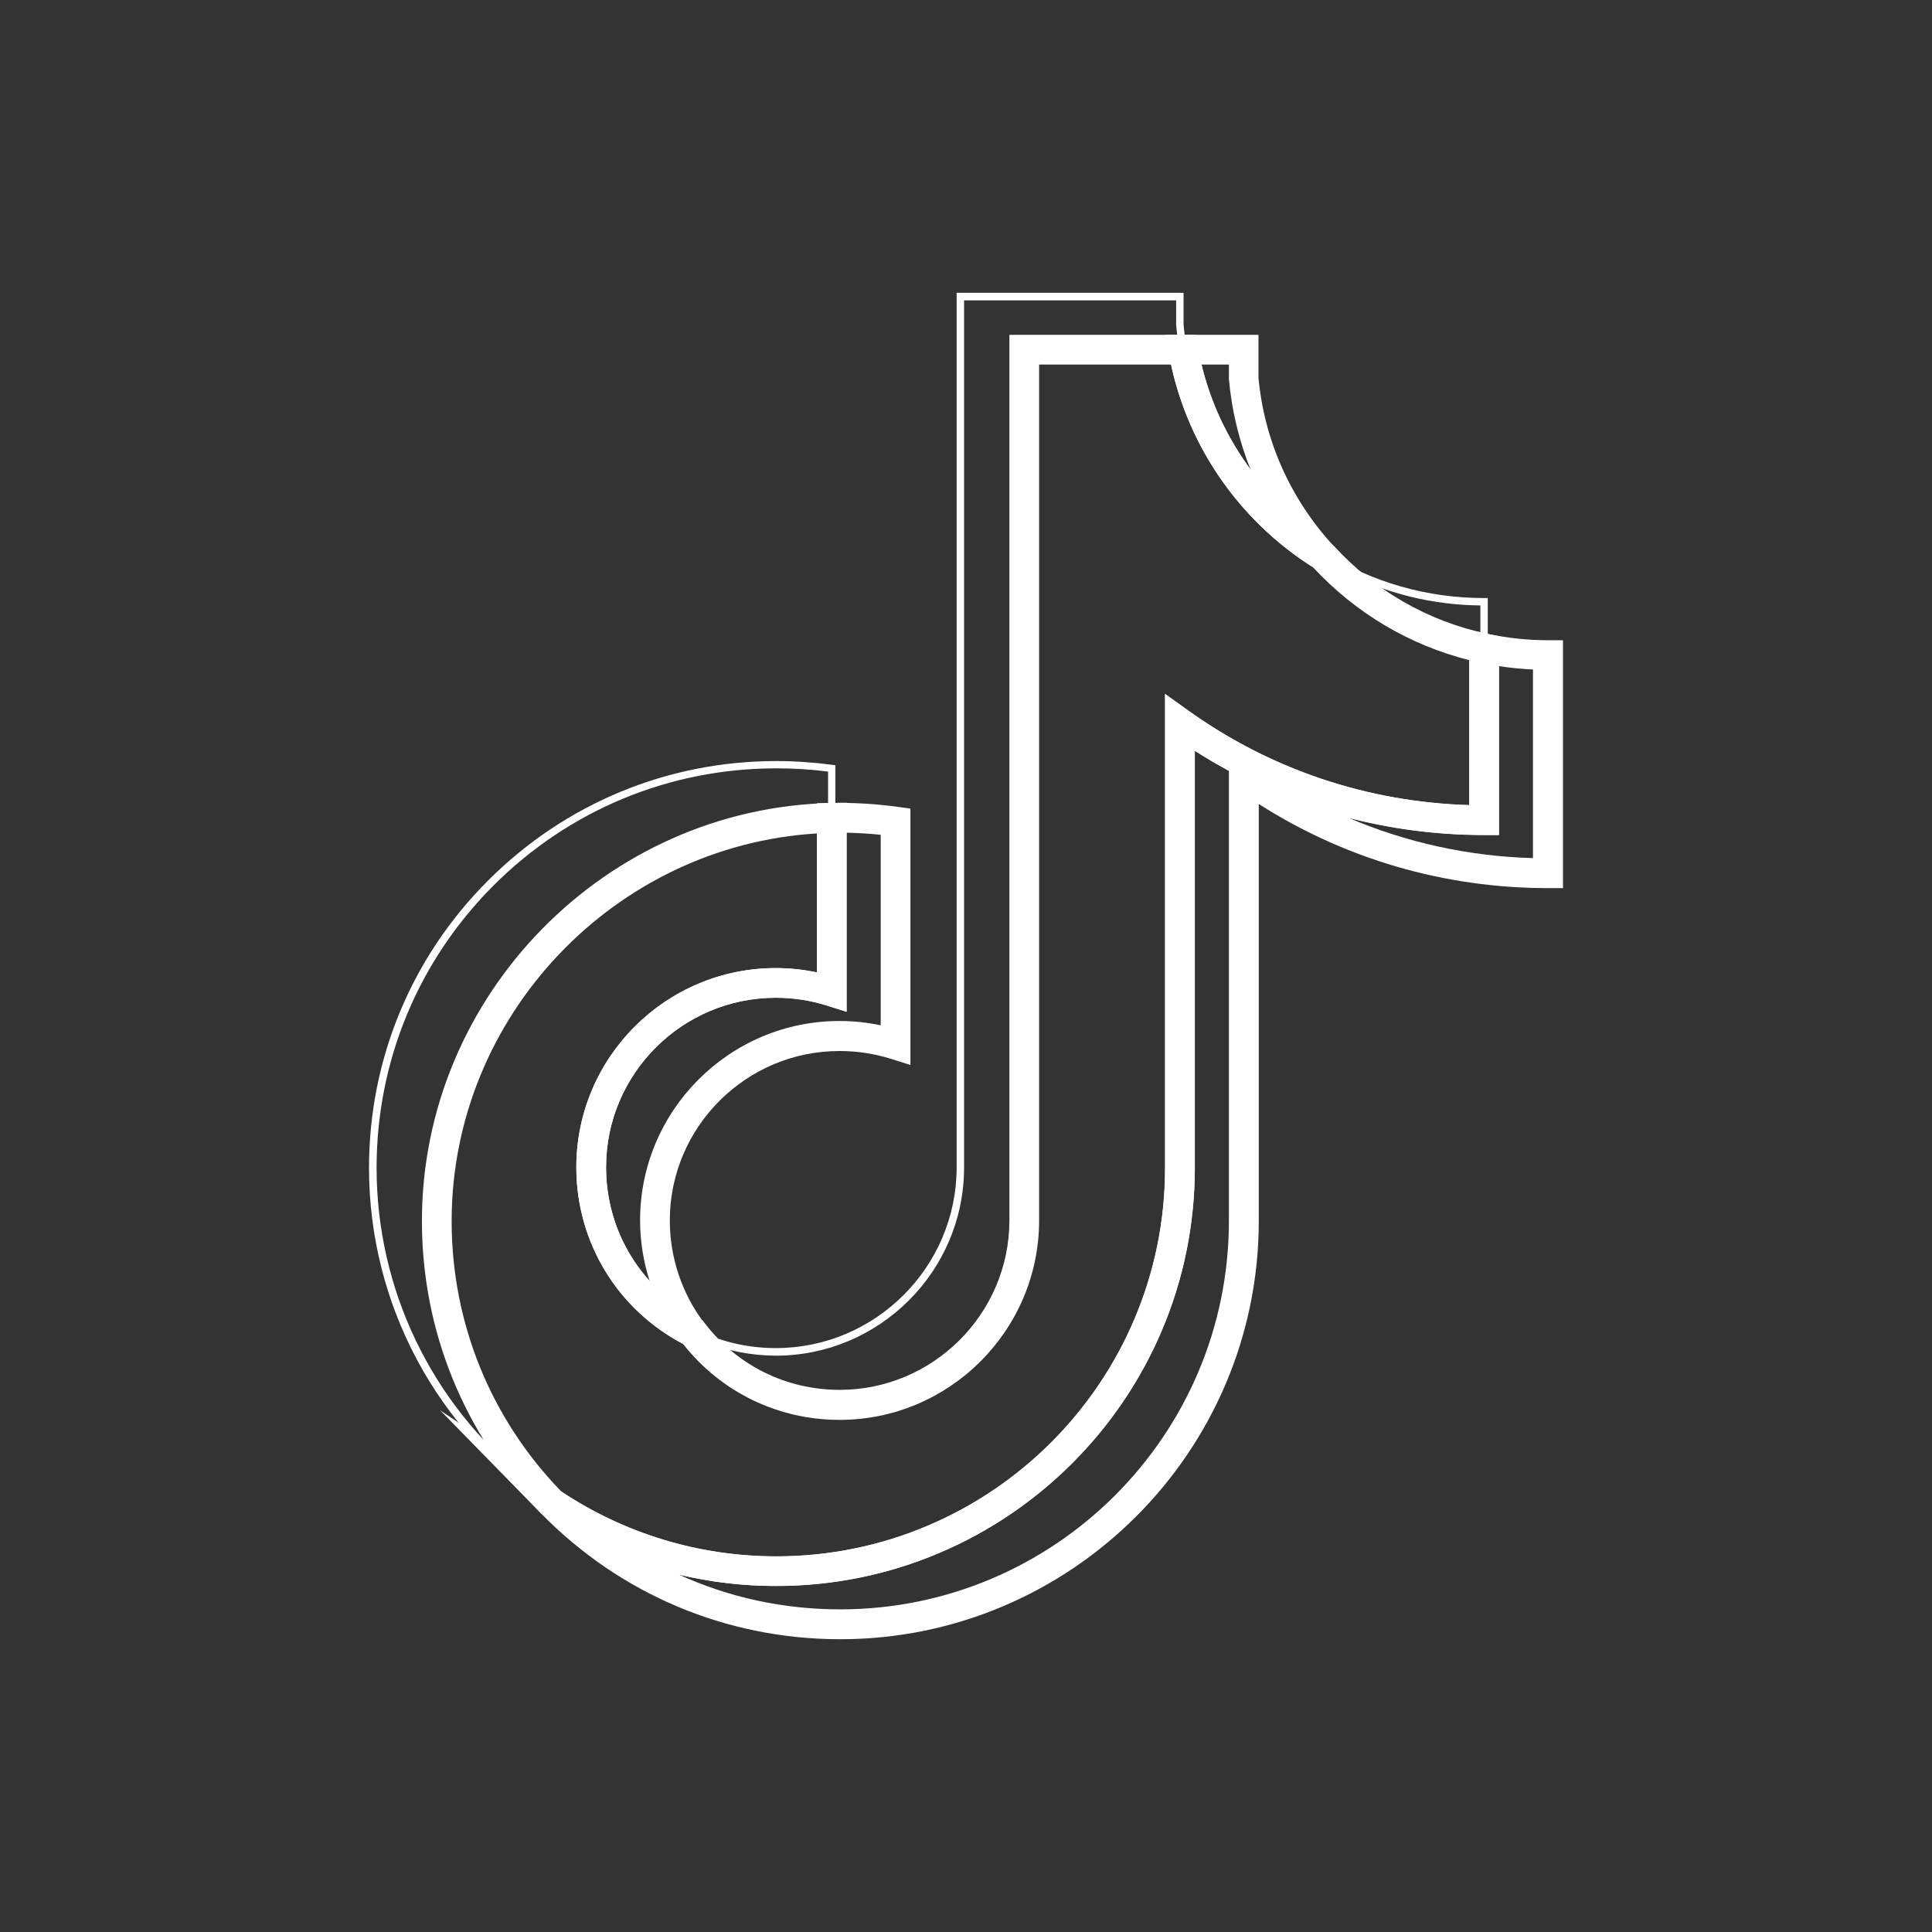 <?xml version="1.0" encoding="utf-8"?>
<!-- Generator: Adobe Illustrator 25.3.1, SVG Export Plug-In . SVG Version: 6.00 Build 0)  -->
<svg version="1.1" id="diseño" xmlns="http://www.w3.org/2000/svg" xmlns:xlink="http://www.w3.org/1999/xlink" x="0px" y="0px"
	 viewBox="0 0 130 130" style="enable-background:new 0 0 130 130;" xml:space="preserve">
<rect x="0" y="0" width="130" height="130" fill="#333333" stroke="none"/>
<style type="text/css">
	.st0{fill:#FFFFFF;}
</style>
<g>
	<g>
		<g>
			<path class="st0" d="M56.54,110.3c-7.64,0-14.79-3.01-20.13-8.46l-6.79-6.94l8.07,5.41c4.31,2.89,9.34,4.42,14.56,4.42
				c14.42,0,26.15-11.72,26.15-26.13v-31.9l1.58,1.13c5.55,3.97,12.07,6.15,18.89,6.35V42.39l1.21,0.26
				c1.34,0.28,2.71,0.43,4.08,0.43c0,0,0,0,0.01,0l1,0v16.68h-1c-6.96,0-13.66-1.95-19.47-5.66v28.08
				C84.69,97.68,72.06,110.3,56.54,110.3z M45.68,105.95c3.36,1.54,7.05,2.34,10.86,2.34c14.42,0,26.15-11.72,26.15-26.14v-30.3
				c-0.78-0.42-1.55-0.87-2.3-1.35v28.08c0,15.51-12.63,28.13-28.15,28.13C50.01,106.72,47.81,106.46,45.68,105.95z M90.71,55.02
				c3.91,1.67,8.11,2.6,12.44,2.72V45.05c-0.77-0.04-1.54-0.11-2.3-0.23v11.36h-1C96.74,56.18,93.67,55.78,90.71,55.02z
				 M50.04,92.49l-3.88-1.96c-4.55-2.3-7.38-6.89-7.38-11.98c0-7.4,6.02-13.41,13.42-13.41c0,0,0.01,0,0.01,0
				c0.93,0,1.85,0.1,2.76,0.29V54.05l0.98-0.02c1.49-0.03,2.98,0.06,4.45,0.26l0.86,0.12v17.25l-1.3-0.41
				c-1.12-0.35-2.28-0.53-3.46-0.53c0,0-0.01,0-0.01,0c-6.3,0-11.42,5.12-11.42,11.41c0,2.48,0.82,4.94,2.33,6.91L50.04,92.49z
				 M52.21,67.13C52.21,67.13,52.2,67.13,52.21,67.13c-6.31,0-11.43,5.12-11.43,11.41c0,2.89,1.07,5.59,2.93,7.65
				c-0.42-1.31-0.64-2.69-0.64-4.08c0-7.39,6.02-13.41,13.42-13.41c0,0,0.01,0,0.01,0c0.93,0,1.85,0.1,2.76,0.29V56.17
				c-0.76-0.08-1.53-0.12-2.3-0.14v12.05l-1.3-0.41C54.55,67.31,53.38,67.13,52.21,67.13z M94.67,42.11l-6.21-3.87
				c-5.2-3.24-8.78-8.54-9.83-14.54l-0.21-1.17h6.26v2.89c0.39,4.19,2.13,8.13,5.04,11.3L94.67,42.11z M80.84,24.53
				c0.62,2.58,1.76,4.98,3.32,7.09c-0.78-1.93-1.28-3.98-1.47-6.11l0-0.98H80.84z"/>
		</g>
		<g>
			<path class="st0" d="M52.24,106.72c-5.61,0-11.03-1.65-15.67-4.76l-0.16-0.13c-5.17-5.29-8.02-12.27-8.02-19.67
				c0-15.2,12.36-27.81,27.56-28.13l1.02-0.02v14.07l-1.3-0.41c-1.12-0.35-2.28-0.53-3.47-0.53c-6.3,0-11.42,5.12-11.42,11.41
				c0,4.33,2.41,8.24,6.28,10.19l0.21,0.1l0.14,0.18c2.18,2.86,5.5,4.5,9.09,4.5c6.27,0,11.4-5.1,11.42-11.37V22.53h12.54l0.15,0.83
				c0.95,5.44,4.21,10.25,8.92,13.19l0.21,0.17c2.77,3.03,6.35,5.08,10.34,5.93l0.79,0.17v13.37h-1c-6.96,0-13.65-1.95-19.47-5.66
				v28.08C80.39,94.1,67.76,106.72,52.24,106.72z M37.77,100.36c4.29,2.85,9.29,4.36,14.47,4.36c14.42,0,26.15-11.72,26.15-26.13
				v-31.9l1.58,1.13c5.55,3.97,12.07,6.15,18.89,6.35v-9.75c-4.04-1.02-7.65-3.17-10.51-6.25c-4.9-3.1-8.34-8.03-9.55-13.64h-8.88
				v57.64c-0.03,7.37-6.05,13.37-13.42,13.37c-4.15,0-7.98-1.86-10.54-5.11c-4.43-2.33-7.18-6.86-7.18-11.88
				c0-7.4,6.02-13.41,13.42-13.41c0.94,0,1.86,0.1,2.77,0.29v-9.35c-13.64,0.82-24.58,12.31-24.58,26.09
				C30.39,89,33.01,95.46,37.77,100.36z"/>
		</g>
		<g>
			<path class="st0" d="M39,102.69l-2.02-1.35c-7.61-5.1-12.15-13.61-12.15-22.75c0-7.31,2.85-14.19,8.03-19.36
				s12.06-8.02,19.37-8.02c0,0,0,0,0,0c0.01,0,0.01,0,0.02,0c1.25,0,2.5,0.09,3.74,0.25l0.22,0.03v3.79l-0.25,0
				c-14.52,0.3-26.33,12.36-26.33,26.88c0,7.07,2.72,13.75,7.67,18.8L39,102.69z M52.24,51.7c-7.19,0-13.94,2.8-19.02,7.87
				c-5.08,5.08-7.88,11.83-7.88,19.01c0,8.17,3.69,15.81,9.98,20.9c-4-4.88-6.18-10.94-6.18-17.33c0-14.71,11.9-26.94,26.58-27.37
				v-2.86c-1.14-0.15-2.3-0.22-3.45-0.22C52.26,51.7,52.25,51.7,52.24,51.7z M56.5,94.78c-3.99,0-7.66-1.82-10.08-5l-0.66-0.86
				l0.97,0.49c1.71,0.86,3.55,1.3,5.47,1.3c6.69,0,12.15-5.44,12.17-12.12V19.7h15.27v2.14c0.05,0.53,0.12,1.09,0.22,1.64l0.05,0.29
				H69.17v58.39C69.14,89.12,63.46,94.78,56.5,94.78z M47.5,90.31c2.3,2.54,5.53,3.97,9,3.97c6.69,0,12.15-5.44,12.17-12.12V23.28
				h10.65c-0.08-0.47-0.14-0.94-0.18-1.41l0-1.66H64.87v58.39c-0.02,6.96-5.71,12.62-12.67,12.62
				C50.56,91.21,48.99,90.91,47.5,90.31z M100.11,43.93l-0.3-0.06c-4.26-0.91-8.06-3.09-11-6.3l-1.23-1.35l1.55,0.96
				c3.21,2.01,6.92,3.06,10.7,3.06c0.01,0,0.02,0,0.03,0l0.25,0V43.93z M90.45,38.5c2.58,2.37,5.71,4.02,9.16,4.8v-2.56
				C96.42,40.71,93.29,39.94,90.45,38.5z"/>
		</g>
	</g>
</g>
</svg>
